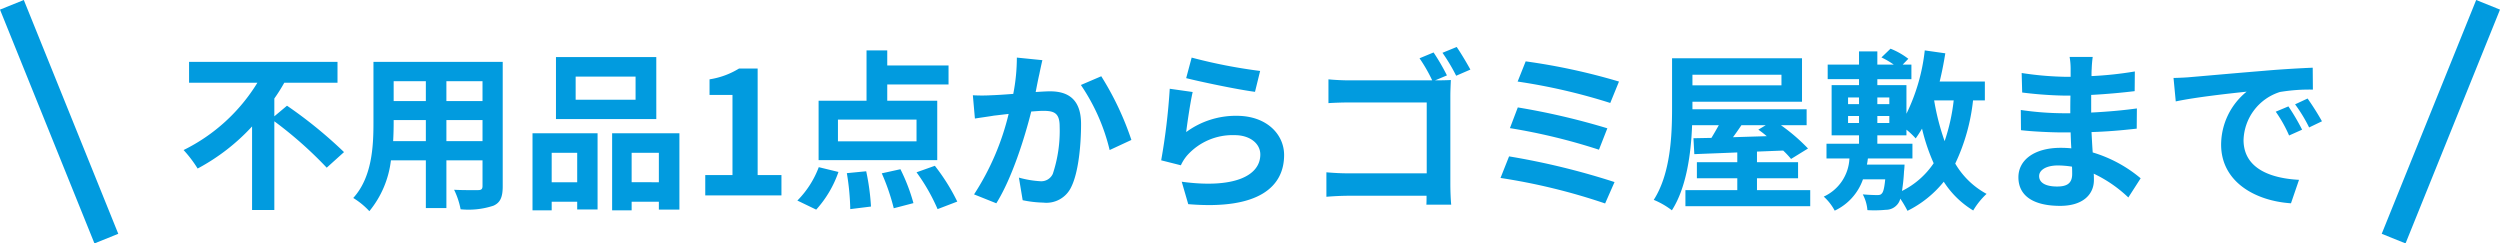<?xml version="1.0" encoding="UTF-8"?> <svg xmlns="http://www.w3.org/2000/svg" width="292.045" height="28.436" viewBox="0 0 292.045 28.436"><g id="グループ_20" data-name="グループ 20" transform="translate(-1608.363 -184.172)"><path id="パス_3307" data-name="パス 3307" d="M-114.59-9.24v-2.08a20.144,20.144,0,0,0,1.16-1.84h6.22V-15.6h-17.34v2.44h7.98a20.979,20.979,0,0,1-8.62,7.86,14.288,14.288,0,0,1,1.64,2.16,23.891,23.891,0,0,0,6.36-4.92V1.7h2.6V-8.66a46.711,46.711,0,0,1,6.12,5.42l2.02-1.82a51.958,51.958,0,0,0-6.66-5.42Zm20.1,2.9V-8.8h4.22v2.46Zm-6.22,0c.04-.74.06-1.46.06-2.1V-8.8h3.76v2.46Zm3.82-7v2.32h-3.76v-2.32Zm6.62,2.32h-4.22v-2.32h4.22Zm2.36-4.58h-15.1v7.14c0,2.8-.18,6.36-2.36,8.76a8.785,8.785,0,0,1,1.88,1.54,11.453,11.453,0,0,0,2.52-5.94h4.08V1.48h2.4V-4.1h4.22v3c0,.36-.14.48-.52.48-.36,0-1.68.02-2.8-.04a8.992,8.992,0,0,1,.76,2.28,9.288,9.288,0,0,0,3.84-.42c.8-.36,1.08-1,1.08-2.28Zm15.52,4.42h-7v-2.7h7Zm2.42-4.98H-81.69v7.24h11.72ZM-79.21-4.98v3.44h-2.98V-4.98Zm-5.22,6.72h2.24v-1h2.98v.9h2.38v-8.9h-7.6Zm11.58-3.28V-4.98h3.18v3.44Zm-2.28-5.72v9h2.28v-1h3.18v.92h2.4V-7.26ZM-64.25,0h8.9V-2.38h-2.78V-14.82h-2.18a9.233,9.233,0,0,1-3.44,1.26v1.82h2.68v9.36h-3.18Zm24.68-6.32h-9.18V-8.86h9.18Zm2.42-4.74h-5.84v-1.9h7.16v-2.22h-7.16v-1.76h-2.42v5.88h-5.6v6.94h13.86ZM-51.29,1.66a12.772,12.772,0,0,0,2.6-4.4l-2.3-.56A11.014,11.014,0,0,1-53.49.6Zm3.58-4.26a28.628,28.628,0,0,1,.4,4.2l2.42-.3a26.794,26.794,0,0,0-.56-4.12Zm4.08.02a24.783,24.783,0,0,1,1.4,4.08l2.3-.6a21.708,21.708,0,0,0-1.52-3.96Zm4.06-.12a22.116,22.116,0,0,1,2.46,4.3l2.3-.88a23.373,23.373,0,0,0-2.62-4.18Zm14.7-13.1-2.98-.3a22.168,22.168,0,0,1-.42,4.24c-1.02.08-1.96.14-2.58.16a19.1,19.1,0,0,1-2.14,0l.24,2.72c.6-.1,1.66-.24,2.22-.34.38-.04,1-.12,1.72-.2a30.066,30.066,0,0,1-4.04,9.4l2.6,1.04c1.84-2.94,3.32-7.68,4.08-10.72.56-.04,1.06-.08,1.38-.08,1.26,0,1.94.22,1.94,1.82a15.919,15.919,0,0,1-.8,5.54,1.482,1.482,0,0,1-1.5.86,11.718,11.718,0,0,1-2.46-.42l.44,2.64a12.938,12.938,0,0,0,2.4.28A3.2,3.2,0,0,0-21.49-1c.86-1.74,1.14-4.98,1.14-7.34,0-2.88-1.5-3.82-3.62-3.82-.42,0-1.02.04-1.68.08.14-.72.28-1.46.42-2.06C-25.13-14.64-24.99-15.28-24.87-15.8Zm6.88,1.88-2.38,1.02a23,23,0,0,1,3.36,7.6l2.54-1.18A34.568,34.568,0,0,0-17.99-13.92ZM-7.43-16.1l-.64,2.4c1.56.4,6.02,1.34,8.04,1.6l.6-2.44A61.215,61.215,0,0,1-7.43-16.1Zm.12,4.02-2.68-.38a73.784,73.784,0,0,1-1,8.36l2.3.58a4.846,4.846,0,0,1,.74-1.16A7.12,7.12,0,0,1-2.39-7.04c1.74,0,2.98.96,2.98,2.26,0,2.54-3.18,4-9.18,3.18l.76,2.62c8.32.7,11.2-2.1,11.2-5.74,0-2.42-2.04-4.58-5.54-4.58a9.79,9.79,0,0,0-5.9,1.9C-7.93-8.54-7.57-10.98-7.31-12.08ZM20.83-16.7l-1.64.68a18.031,18.031,0,0,1,1.48,2.58H11.03c-.7,0-1.72-.04-2.48-.12v2.78c.56-.04,1.64-.08,2.48-.08h9v8.28H10.79c-.9,0-1.8-.06-2.48-.12V.16C8.95.1,10.09.04,10.87.04h9.14c0,.38,0,.72-.02,1.04h2.9c-.06-.6-.1-1.66-.1-2.36V-11.64c0-.58.04-1.38.06-1.84-.34.02-1.16.04-1.76.04h-.08l1.38-.58A24.478,24.478,0,0,0,20.83-16.7Zm2.7-.64-1.66.68a21.075,21.075,0,0,1,1.6,2.68l1.66-.72C24.75-15.4,24.03-16.62,23.53-17.34Zm8.06,1.68-.94,2.36a68.612,68.612,0,0,1,10.82,2.5l1.02-2.5A73.037,73.037,0,0,0,31.59-15.66Zm-.92,5.38-.92,2.42a69.535,69.535,0,0,1,10.4,2.52l.98-2.5A82.448,82.448,0,0,0,30.67-10.28ZM29.65-4.56l-1,2.52A71.353,71.353,0,0,1,40.87.94l1.1-2.5A85.471,85.471,0,0,0,29.65-4.56ZM59.63-8.2l-.86.52a10.816,10.816,0,0,1,.98.76c-1.34.04-2.68.08-3.94.12.32-.44.66-.92.98-1.4Zm1.84-5.9v1.24H51.07V-14.1ZM58.61-.62V-2h4.8V-3.88h-4.8V-5.12l3.06-.12a9.992,9.992,0,0,1,.92.98l1.98-1.22A21.586,21.586,0,0,0,61.41-8.2h3v-1.86H51.07v-.88h12.8v-5.08H48.69v5.78c0,3.18-.16,7.68-2.14,10.76a9.279,9.279,0,0,1,2.12,1.22c1.72-2.68,2.24-6.68,2.36-9.94h3.12c-.28.5-.58,1.02-.86,1.48l-2.1.04.1,1.86c1.42-.06,3.14-.12,5.02-.2v1.14H51.59V-2h4.72V-.62H50.25V1.26H64.83V-.62ZM71.45-3.6c.06-.24.08-.48.12-.72h5.2V-6.04h-4.1v-.98h3.4v-.66a9.278,9.278,0,0,1,1.08,1.02c.26-.36.5-.74.74-1.14a22.792,22.792,0,0,0,1.36,4.04,9.575,9.575,0,0,1-3.7,3.24,22.06,22.06,0,0,0,.24-2.32c.04-.26.06-.76.06-.76Zm-2.2-5.68h1.28v.82H69.25Zm0-2.16h1.28v.78H69.25Zm4.82,2.16v.82h-1.4v-.82Zm0-2.16v.78h-1.4v-.78Zm7.52.34a22.289,22.289,0,0,1-1.06,4.76,27.837,27.837,0,0,1-1.22-4.74v-.02Zm3.64,0v-2.2H79.95c.26-1.06.48-2.18.66-3.3l-2.4-.34a22.349,22.349,0,0,1-2.14,7.4v-3.34h-3.4v-.7h3.98v-1.7H75.63l.66-.68a8.579,8.579,0,0,0-2.08-1.18l-1.06,1.02a9.62,9.62,0,0,1,1.44.84H72.67v-1.54H70.53v1.54H66.87v1.7h3.66v.7h-3.2v5.86h3.2v.98h-3.8v1.72h2.68a5.154,5.154,0,0,1-3,4.46,5.963,5.963,0,0,1,1.28,1.64,6.349,6.349,0,0,0,3.3-3.66h2.6c-.1,1.02-.22,1.48-.4,1.66-.14.16-.28.18-.56.18-.3,0-.96-.02-1.66-.08a4.651,4.651,0,0,1,.54,1.84,14.154,14.154,0,0,0,2.16-.04,1.723,1.723,0,0,0,1.3-.58,1.615,1.615,0,0,0,.38-.72,12.231,12.231,0,0,1,.84,1.42,12.642,12.642,0,0,0,4.24-3.4,10.62,10.62,0,0,0,3.44,3.36A8.742,8.742,0,0,1,85.43-.18a9.421,9.421,0,0,1-3.66-3.54,22.842,22.842,0,0,0,2.08-7.38Zm6.34,8.84c0-.68.78-1.24,2.2-1.24a11.108,11.108,0,0,1,1.64.14c.02.36.02.64.02.86,0,1.16-.7,1.46-1.76,1.46C92.29-1.04,91.57-1.5,91.57-2.26Zm6.26-13.92h-2.7a8.04,8.04,0,0,1,.12,1.38v.94h-.78a37.339,37.339,0,0,1-4.94-.44l.06,2.28a45.976,45.976,0,0,0,4.9.36h.74c-.02.68-.02,1.4-.02,2.06h-.96a35.341,35.341,0,0,1-4.82-.38l.02,2.36c1.32.16,3.6.26,4.76.26h1.04c.02.6.04,1.24.08,1.86-.4-.04-.82-.06-1.24-.06-3.08,0-4.94,1.42-4.94,3.44,0,2.12,1.68,3.34,4.88,3.34,2.64,0,3.94-1.32,3.94-3.02,0-.22,0-.46-.02-.74A15.33,15.33,0,0,1,101.99.24L103.43-2a15.658,15.658,0,0,0-5.6-3.02c-.06-.8-.1-1.62-.14-2.38,1.92-.06,3.48-.2,5.28-.4l.02-2.36c-1.62.22-3.32.38-5.34.48v-2.06c1.94-.1,3.76-.28,5.08-.44l.02-2.3a41.917,41.917,0,0,1-5.06.54c0-.32,0-.62.02-.82A13.507,13.507,0,0,1,97.83-16.18Zm9.44,2.46.26,2.74c2.32-.5,6.4-.94,8.28-1.14a8,8,0,0,0-2.98,6.18c0,4.34,3.96,6.58,8.16,6.86l.94-2.74c-3.4-.18-6.48-1.36-6.48-4.66a6.078,6.078,0,0,1,4.24-5.6,20.777,20.777,0,0,1,3.86-.28l-.02-2.56c-1.42.06-3.6.18-5.66.36-3.66.3-6.96.6-8.64.74C108.85-13.78,108.07-13.74,107.27-13.72Zm13.42,3.32-1.48.62A15.431,15.431,0,0,1,120.77-7l1.52-.68A24.824,24.824,0,0,0,120.69-10.4Zm2.24-.92-1.46.68a17.6,17.6,0,0,1,1.64,2.7l1.5-.72A29.916,29.916,0,0,0,122.93-11.32Z" transform="translate(1755 207)" fill="#019bdf"></path><rect id="長方形_71" data-name="長方形 71" width="3" height="29.457" transform="translate(1608.363 185.296) rotate(-22)" fill="#019bdf"></rect><rect id="長方形_72" data-name="長方形 72" width="3" height="29.457" transform="translate(1889.373 212.607) rotate(-158)" fill="#019bdf"></rect></g></svg> 